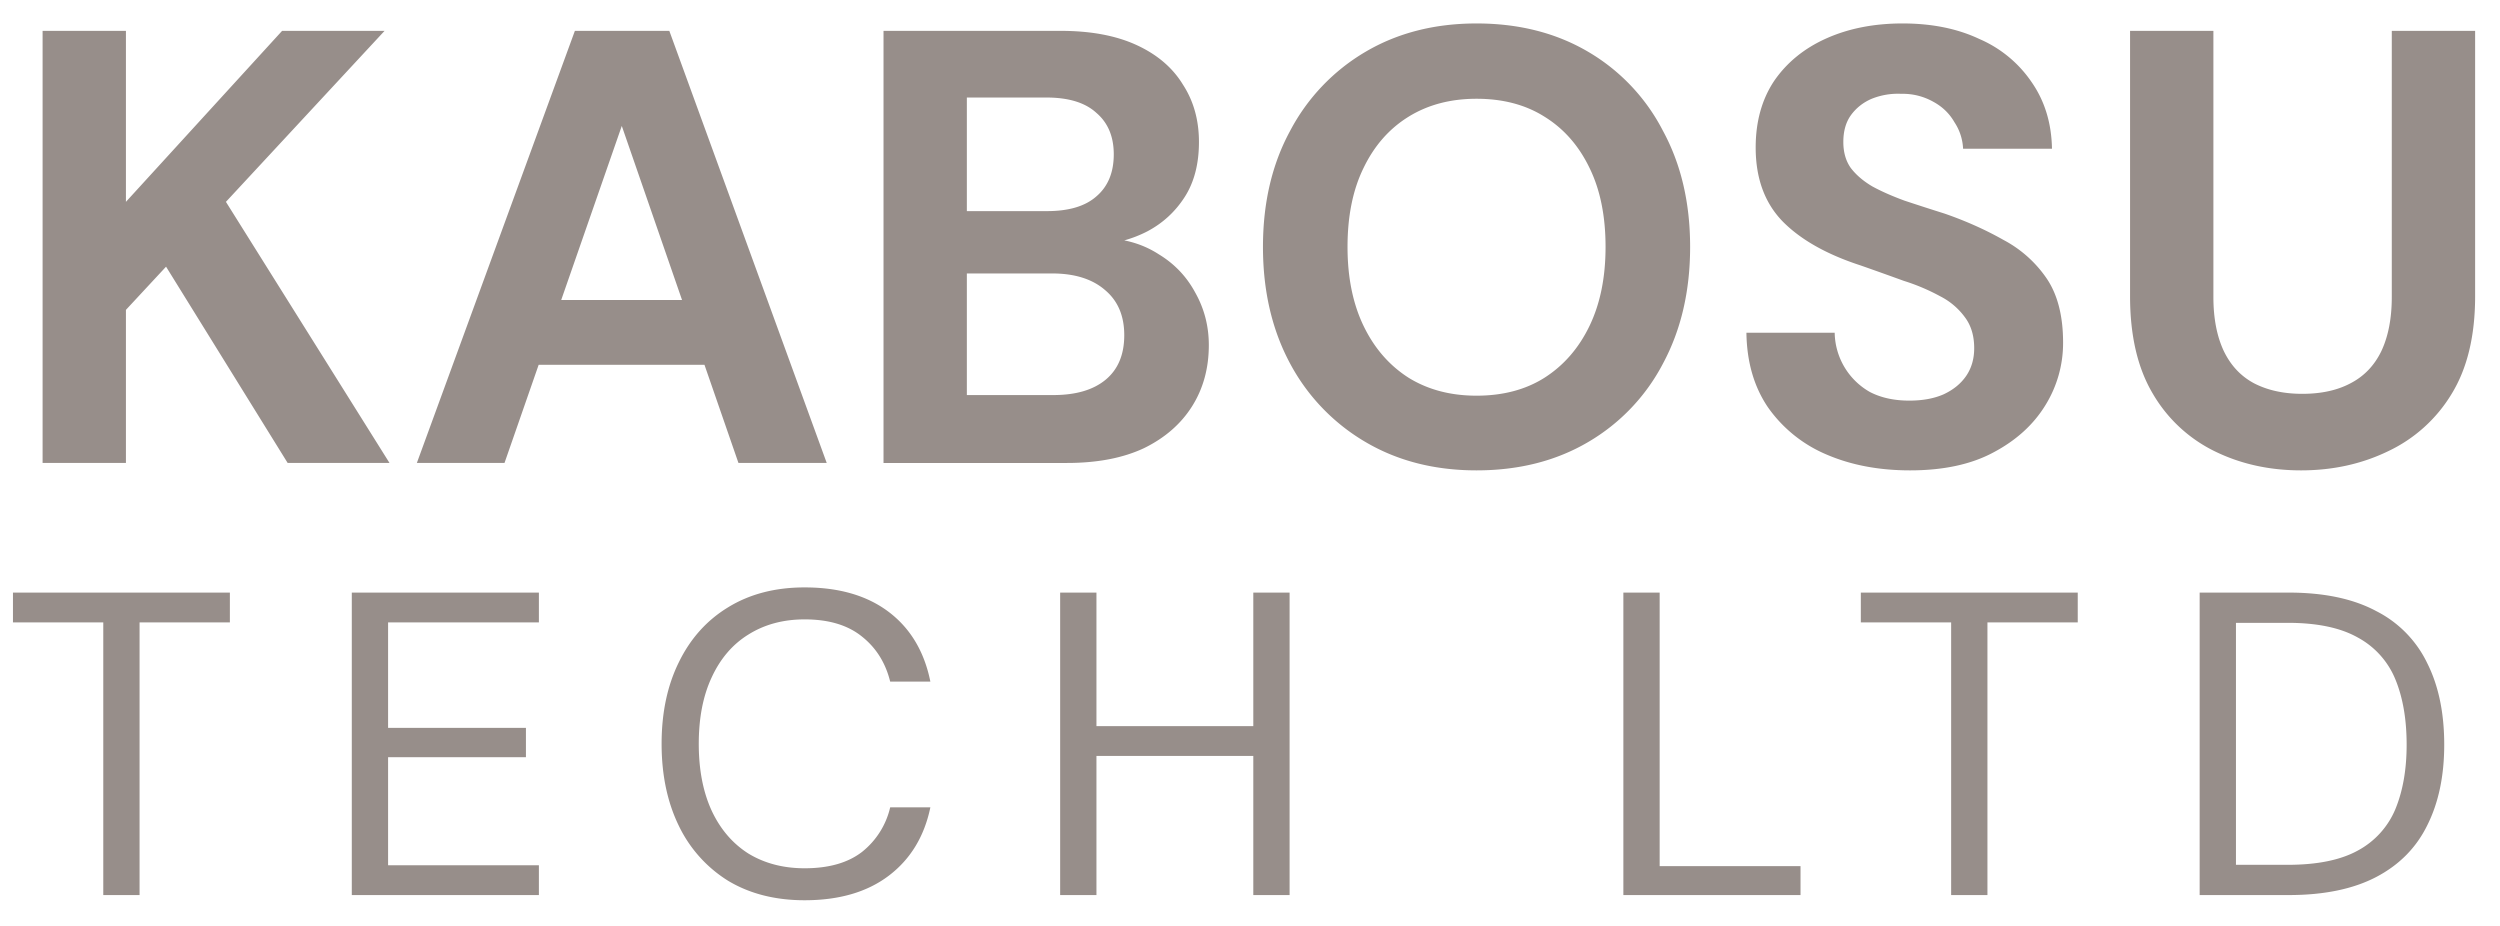 <svg width="81" height="30" fill="none" xmlns="http://www.w3.org/2000/svg"><path d="M1.38 15V1h2.7v5.54L9.14 1h3.32L7.32 6.54l5.3 8.46h-3.3L5.38 8.64l-1.3 1.4V15h-2.7zm12.126 0l5.12-14h3.06l5.1 14h-2.86l-3.78-10.92-3.8 10.92h-2.84zm2.26-3.18l.72-2.1h7.12l.7 2.1h-8.54zM28.626 15V1h5.74c.973 0 1.793.153 2.46.46.667.307 1.167.733 1.5 1.28.347.533.52 1.153.52 1.86 0 .707-.153 1.3-.46 1.78-.307.48-.713.853-1.22 1.12-.493.253-1.04.4-1.64.44l.32-.22c.64.027 1.207.2 1.7.52.507.307.9.72 1.18 1.24.293.52.44 1.087.44 1.7 0 .747-.18 1.407-.54 1.98-.36.573-.88 1.027-1.56 1.36-.68.32-1.513.48-2.5.48h-5.94zm2.7-2.2h2.8c.733 0 1.3-.167 1.7-.5.4-.333.6-.813.6-1.44s-.207-1.113-.62-1.46c-.413-.36-.987-.54-1.72-.54h-2.76v3.94zm0-5.96h2.6c.707 0 1.24-.16 1.6-.48.373-.32.56-.773.56-1.36 0-.573-.187-1.02-.56-1.34-.36-.333-.9-.5-1.62-.5h-2.58v3.68zm16.514 8.4c-1.36 0-2.56-.307-3.6-.92a6.481 6.481 0 01-2.44-2.54c-.587-1.093-.88-2.353-.88-3.78 0-1.427.293-2.68.88-3.76a6.447 6.447 0 012.44-2.56c1.04-.613 2.24-.92 3.6-.92 1.373 0 2.58.307 3.62.92a6.31 6.31 0 012.42 2.56c.587 1.08.88 2.333.88 3.76 0 1.427-.293 2.687-.88 3.78a6.342 6.342 0 01-2.42 2.54c-1.04.613-2.247.92-3.62.92zm0-2.42c.853 0 1.587-.193 2.2-.58.627-.4 1.113-.96 1.46-1.68s.52-1.573.52-2.56c0-1-.173-1.853-.52-2.56-.347-.72-.833-1.273-1.46-1.66-.613-.387-1.347-.58-2.2-.58-.84 0-1.573.193-2.2.58-.627.387-1.113.94-1.46 1.66-.347.707-.52 1.56-.52 2.56 0 .987.173 1.84.52 2.56.347.72.833 1.28 1.46 1.68.627.387 1.36.58 2.2.58zm14.044 2.42c-1.014 0-1.92-.173-2.72-.52a4.413 4.413 0 01-1.88-1.52c-.454-.667-.687-1.473-.7-2.42h2.86a2.248 2.248 0 001.14 1.92c.36.187.786.28 1.28.28.426 0 .793-.067 1.1-.2.32-.147.566-.347.74-.6.173-.253.26-.553.26-.9 0-.4-.1-.733-.3-1a2.258 2.258 0 00-.8-.68 6.54 6.54 0 00-1.18-.5c-.44-.16-.907-.327-1.4-.5-1.107-.36-1.954-.84-2.54-1.44-.574-.6-.86-1.393-.86-2.38 0-.84.2-1.56.6-2.16.413-.6.98-1.06 1.7-1.38.72-.32 1.54-.48 2.46-.48.946 0 1.773.167 2.48.5a3.92 3.92 0 011.7 1.4c.426.613.646 1.333.66 2.16h-2.88a1.688 1.688 0 00-.28-.86c-.16-.28-.387-.5-.68-.66a2.012 2.012 0 00-1.04-.26 2.276 2.276 0 00-.96.16c-.28.12-.507.3-.68.54-.16.227-.24.513-.24.86 0 .333.08.613.24.84.173.227.406.427.7.6.293.16.64.313 1.04.46.4.133.833.273 1.3.42.693.24 1.333.527 1.92.86a3.89 3.89 0 011.4 1.26c.346.52.52 1.207.52 2.06a3.82 3.82 0 01-.58 2.04c-.387.627-.947 1.133-1.68 1.52-.72.387-1.62.58-2.7.58zm12.67 0c-1.027 0-1.96-.207-2.8-.62a4.715 4.715 0 01-2-1.86c-.493-.827-.74-1.88-.74-3.16V1h2.7v8.62c0 .693.113 1.28.34 1.76.227.467.553.813.98 1.04.44.227.96.34 1.56.34.613 0 1.133-.113 1.56-.34.44-.227.773-.573 1-1.04.227-.48.34-1.067.34-1.76V1h2.7v8.6c0 1.28-.253 2.333-.76 3.16a4.788 4.788 0 01-2.06 1.86c-.853.413-1.793.62-2.82.62zM3.346 29v-8.834H.42V19.2h7.028v.966H4.522V29H3.346zm8.052 0v-9.8h6.062v.966h-4.886v3.416h4.466v.952h-4.466v3.5h4.886V29h-6.062zm14.672.168c-.952 0-1.778-.21-2.478-.63a4.272 4.272 0 01-1.596-1.778c-.374-.765-.56-1.652-.56-2.66 0-1.008.186-1.89.56-2.646.373-.765.905-1.358 1.596-1.778.7-.43 1.526-.644 2.478-.644 1.12 0 2.03.266 2.73.798.7.532 1.148 1.283 1.344 2.254h-1.302c-.15-.607-.453-1.092-.91-1.456-.458-.373-1.078-.56-1.862-.56-.691 0-1.298.163-1.82.49-.514.317-.91.78-1.19 1.386-.28.597-.42 1.316-.42 2.156 0 .84.14 1.563.42 2.17.28.597.676 1.06 1.19 1.386.522.317 1.129.476 1.82.476.784 0 1.404-.177 1.862-.532a2.59 2.59 0 00.91-1.442h1.302c-.196.943-.644 1.68-1.344 2.212-.7.532-1.61.798-2.73.798zM40.607 29v-9.8h1.176V29h-1.176zm-6.258 0v-9.8h1.176V29h-1.176zm.952-4.508v-.966h5.6v.966h-5.6zM52.597 29v-9.8h1.176v8.862h4.564V29h-5.74zm10.62 0v-8.834h-2.926V19.2h7.028v.966h-2.926V29h-1.176zm8.052 0v-9.8h2.884c1.148 0 2.095.2 2.842.602a3.675 3.675 0 011.652 1.694c.364.728.546 1.605.546 2.632 0 1.008-.182 1.876-.546 2.604-.355.728-.906 1.288-1.652 1.68-.747.392-1.694.588-2.842.588h-2.884zm1.176-.98h1.68c.952 0 1.708-.154 2.268-.462a2.7 2.7 0 001.218-1.344c.242-.588.364-1.283.364-2.086 0-.821-.122-1.526-.364-2.114a2.696 2.696 0 00-1.218-1.358c-.56-.317-1.316-.476-2.268-.476h-1.68v7.84z" fill="#978E8A"/></svg>